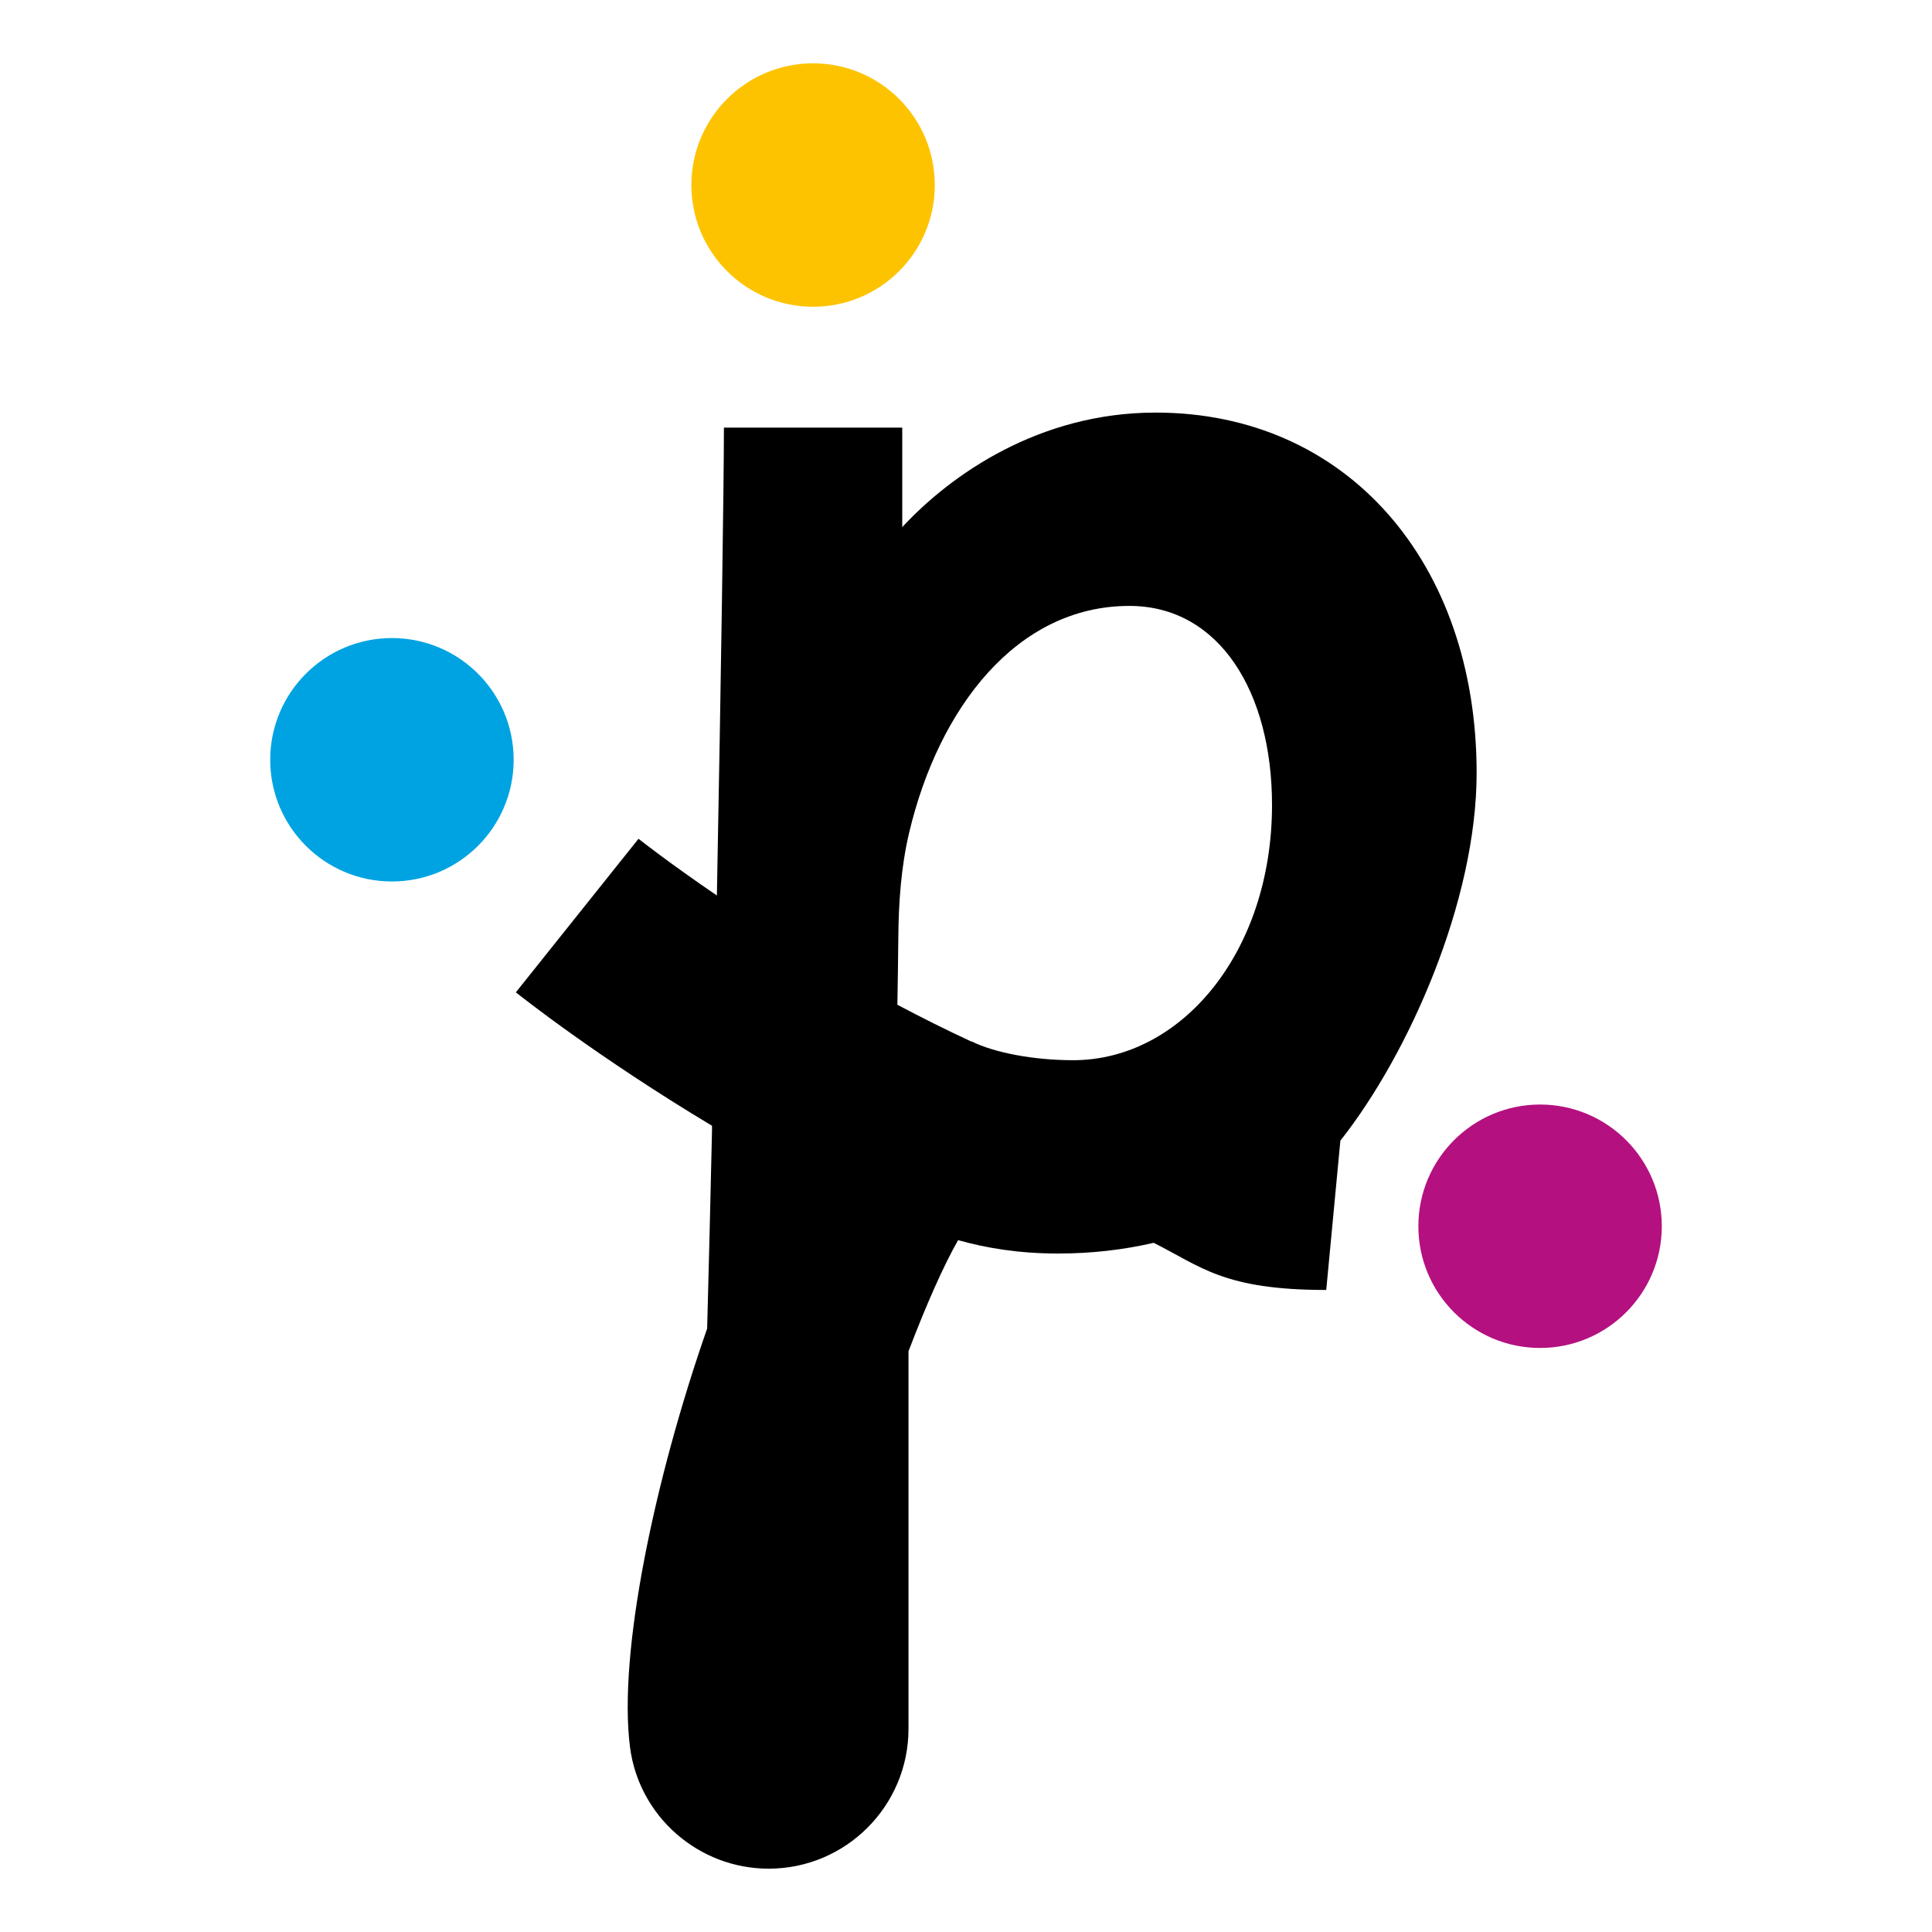 <?xml version="1.0" encoding="UTF-8"?>
<!DOCTYPE svg PUBLIC "-//W3C//DTD SVG 1.1//EN" "http://www.w3.org/Graphics/SVG/1.1/DTD/svg11.dtd">
<!-- Creator: CorelDRAW 2020 (64-Bit) -->
<svg xmlns="http://www.w3.org/2000/svg" xml:space="preserve" width="1200px" height="1200px" version="1.1" style="shape-rendering:geometricPrecision; text-rendering:geometricPrecision; image-rendering:optimizeQuality; fill-rule:evenodd; clip-rule:evenodd"
viewBox="0 0 1201.07 1201.07"
 xmlns:xlink="http://www.w3.org/1999/xlink"
 xmlns:xodm="http://www.corel.com/coreldraw/odm/2003">
 <defs>
  <style type="text/css">
   <![CDATA[
    .fil4 {fill:none}
    .fil2 {fill:black;fill-rule:nonzero}
    .fil1 {fill:#00A3E2;fill-rule:nonzero}
    .fil3 {fill:#B41080;fill-rule:nonzero}
    .fil0 {fill:#FDC300;fill-rule:nonzero}
   ]]>
  </style>
 </defs>
 <g id="Plan_x0020_1">
  <g id="_2200887239424">
   <path class="fil0" d="M581.14 115.04c0,41.78 -33.88,75.66 -75.67,75.66 -41.79,0 -75.66,-33.88 -75.66,-75.66 0,-41.79 33.87,-75.67 75.66,-75.67 41.79,0 75.67,33.88 75.67,75.67z"/>
   <path class="fil1" d="M319.33 472.33c0,41.79 -33.88,75.66 -75.67,75.66 -41.79,0 -75.68,-33.87 -75.68,-75.66 0,-41.79 33.89,-75.67 75.68,-75.67 41.79,0 75.67,33.88 75.67,75.67z"/>
   <path class="fil2" d="M833.28 709.1c42.59,-53.86 84.7,-149.13 84.7,-228.55 0,-130.68 -80.52,-224.06 -199.55,-224.06 -72.34,0 -127.18,38.5 -157.53,71.2l0 -61.86 -110.86 0c0,32.88 -1.75,153.83 -4.37,290.88 -30.12,-20.55 -48.31,-34.93 -48.73,-35.27l-76.24 95.46c2.93,2.35 50.55,40.15 121.93,82.95l0 3.33c-0.95,42.44 -1.97,84 -3.01,122.74 -32.63,93.38 -55.48,201.82 -47.95,260.3 5.57,43.03 42.63,75.48 86.22,75.48 47.91,0 86.9,-38.98 86.9,-86.92l0 -234.72c11.04,-29 21.97,-53.61 30.84,-69.09 17.25,4.82 37.4,8.31 62.13,8.31 20.9,0 40.72,-2.32 59.45,-6.65 29.52,14.76 43.45,29.3 107.28,29.3l8.79 -92.83zm-229.2 -61.67l-0.06 0.14c-15.92,-7.37 -31.34,-15.1 -46.14,-22.94 0.2,-12.21 0.44,-26.24 0.58,-41.77 0.18,-21.82 1.7,-43.85 6.7,-65.07 18.34,-77.65 66.92,-141.11 136.93,-141.11 56.02,0 88.69,53.7 88.69,123.72 0,91 -56.02,158.7 -123.68,158.7 -24.53,0 -49.01,-4.69 -63.02,-11.67z"/>
   <path class="fil3" d="M1033.09 762.32c0,41.79 -33.88,75.67 -75.66,75.67 -41.79,0 -75.67,-33.88 -75.67,-75.67 0,-41.78 33.88,-75.66 75.67,-75.66 41.78,0 75.66,33.88 75.66,75.66z"/>
  </g>
  <rect class="fil4" width="1201.07" height="1201.07"/>
 </g>
</svg>
